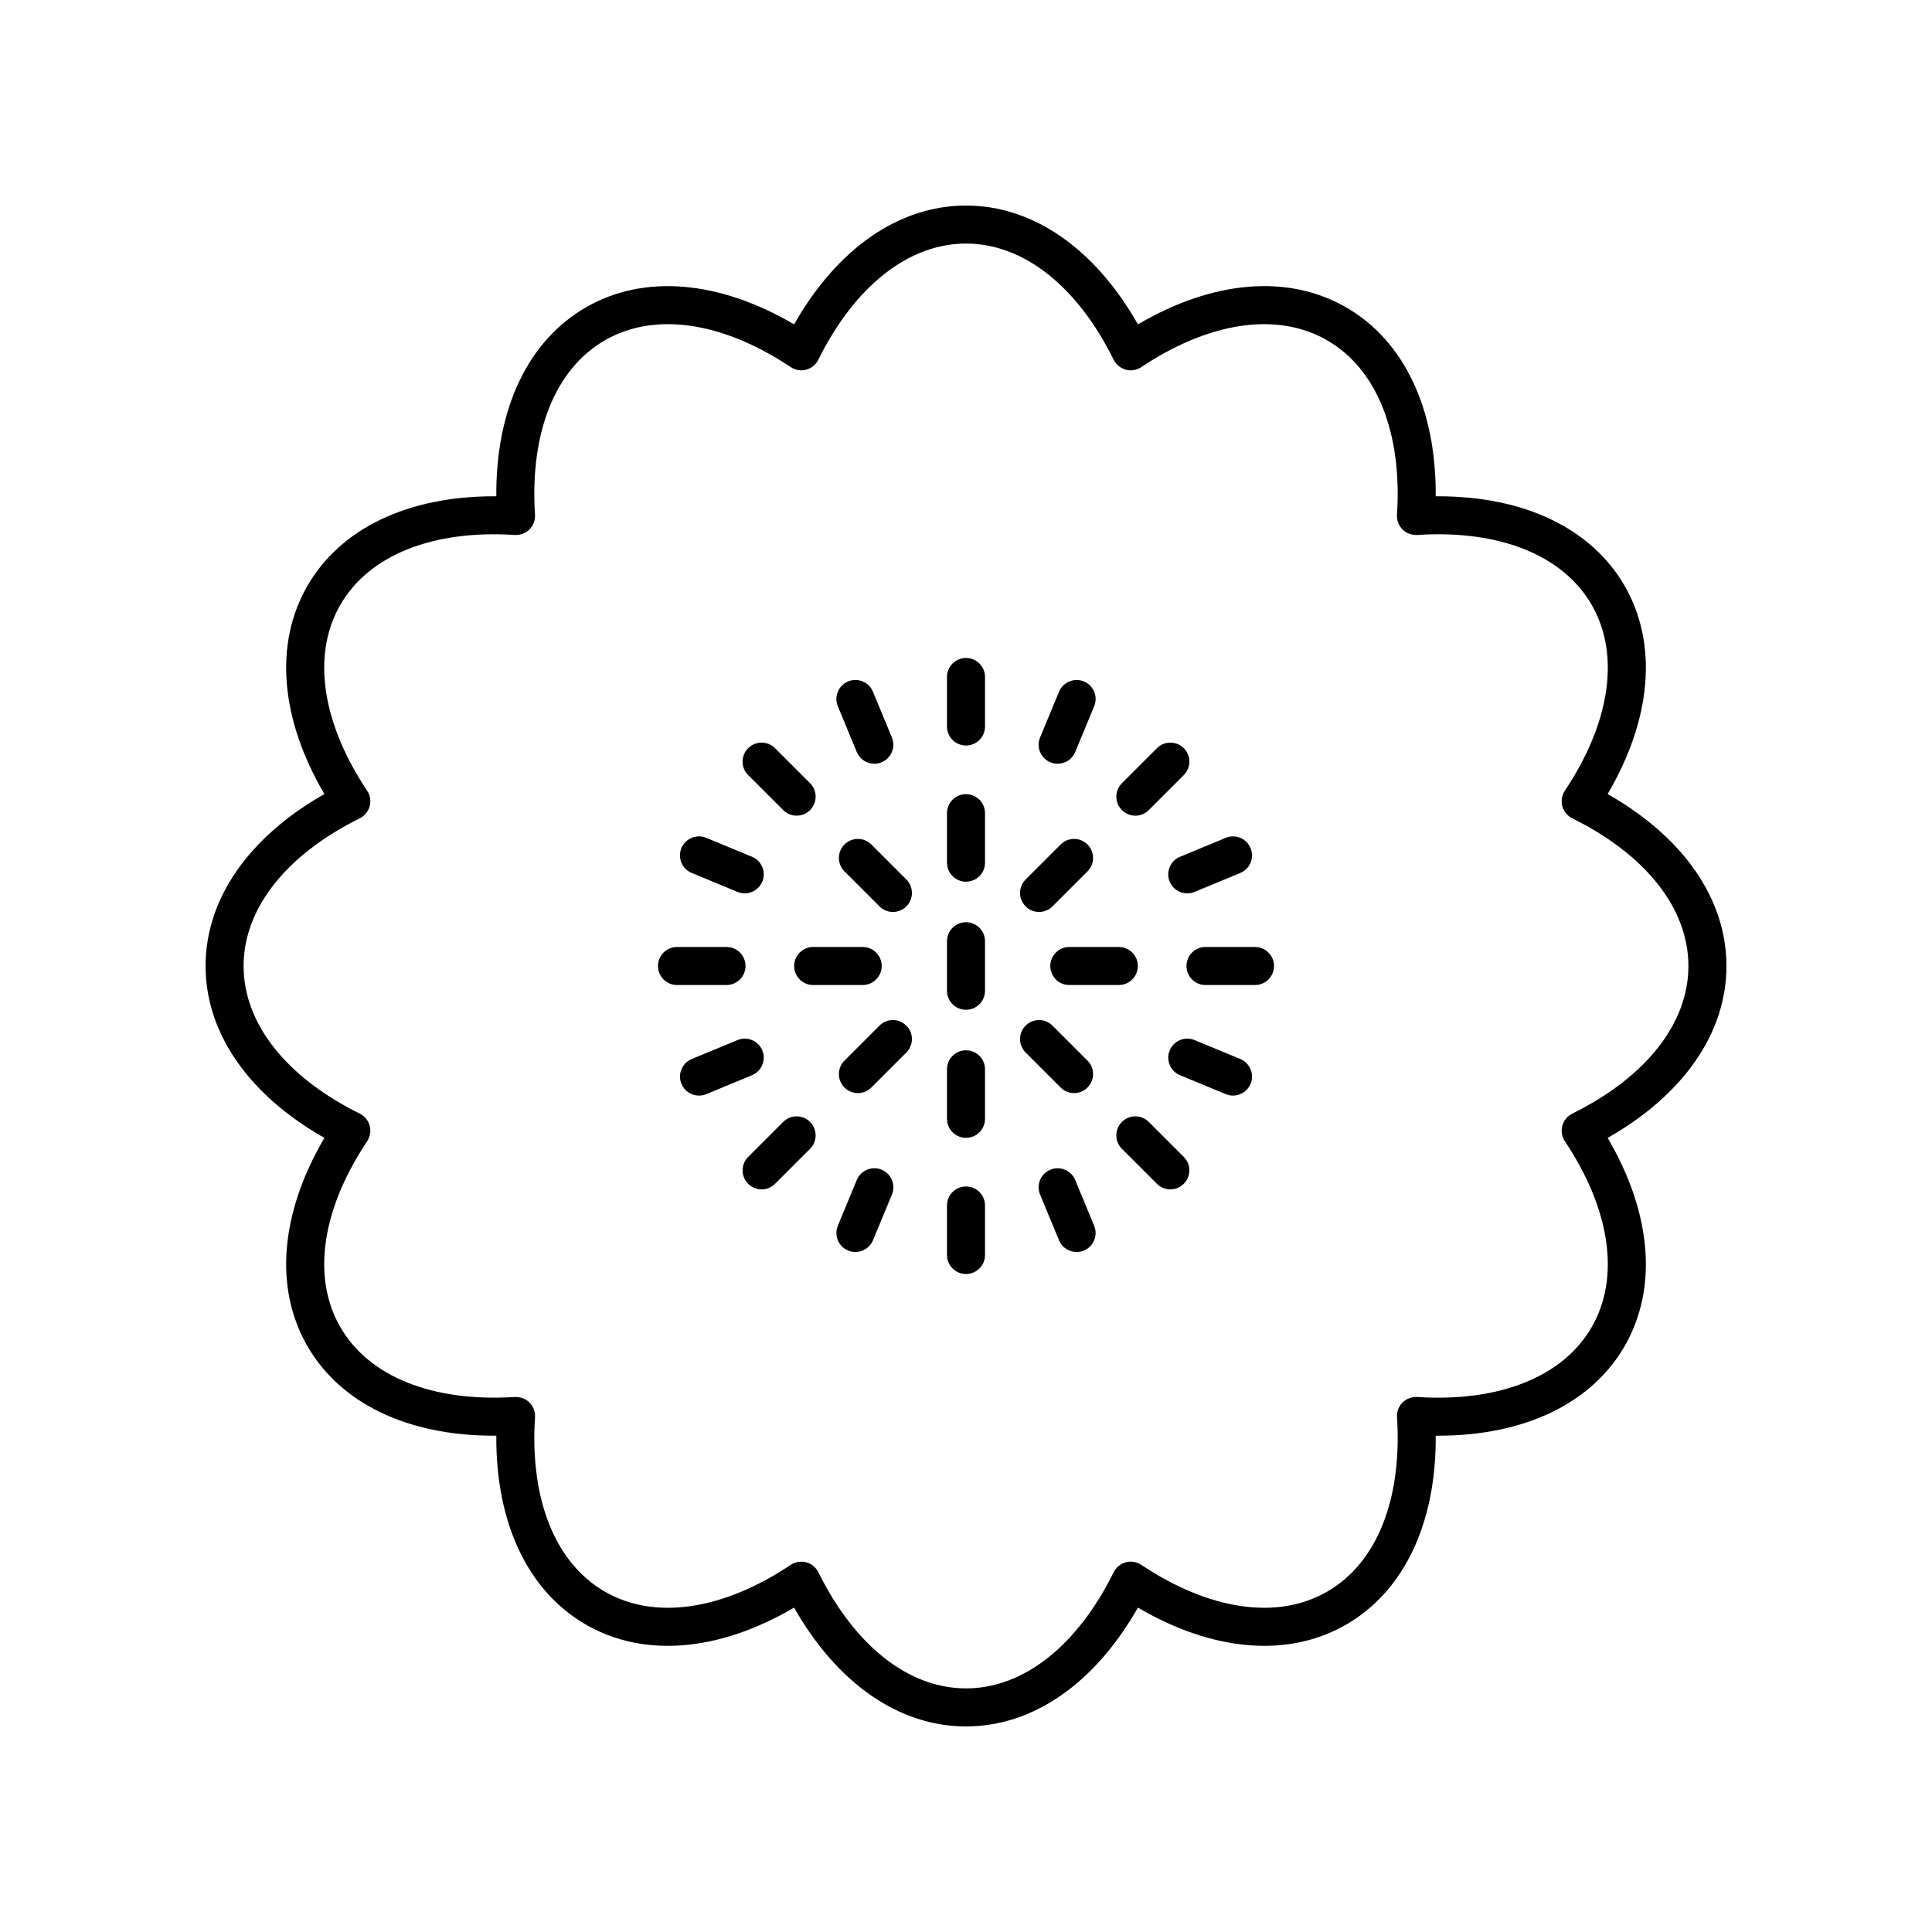 <?xml version="1.0" encoding="UTF-8"?>
<!-- The Best Svg Icon site in the world: iconSvg.co, Visit us! https://iconsvg.co -->
<svg fill="#000000" width="800px" height="800px" version="1.1" viewBox="144 144 512 512" xmlns="http://www.w3.org/2000/svg">
 <g>
  <path d="m570.04 354.43c11.695-19.926 13.371-39.812 4.492-55.195-8.809-15.242-26.613-23.715-49.406-23.715h-0.645c0.16-23.102-8.332-41.164-23.715-50.051-15.398-8.895-35.281-7.199-55.199 4.492-11.418-20.09-27.797-31.488-45.562-31.488s-34.145 11.398-45.562 31.488c-19.918-11.688-39.816-13.375-55.199-4.492-15.391 8.891-23.875 26.953-23.715 50.051h-0.645c-22.789 0-40.602 8.473-49.406 23.715-8.883 15.383-7.203 35.27 4.488 55.195-20.086 11.422-31.484 27.797-31.484 45.566 0 17.766 11.398 34.148 31.488 45.559-11.695 19.93-13.375 39.816-4.492 55.203 8.809 15.242 26.613 23.715 49.406 23.715h0.645c-0.164 23.098 8.328 41.16 23.715 50.051 15.395 8.887 35.277 7.191 55.199-4.492 11.418 20.086 27.793 31.488 45.562 31.488 17.766 0 34.145-11.398 45.562-31.488 19.922 11.688 39.812 13.367 55.199 4.492 15.391-8.891 23.875-26.953 23.715-50.051h0.645c22.789 0 40.602-8.473 49.406-23.715 8.879-15.387 7.203-35.273-4.492-55.203 20.086-11.41 31.488-27.793 31.488-45.559 0-17.77-11.402-34.145-31.488-45.566zm-9.375 84.695c-1.301 0.645-2.258 1.816-2.633 3.211-0.375 1.398-0.129 2.894 0.676 4.098 12.105 18.164 14.691 36.129 7.094 49.285s-24.492 19.906-46.227 18.496c-1.445-0.055-2.859 0.438-3.887 1.465-1.023 1.023-1.559 2.441-1.465 3.887 1.398 21.781-5.34 38.633-18.496 46.227-13.172 7.598-31.129 5-49.277-7.094-1.207-0.801-2.711-1.059-4.098-0.676-1.398 0.375-2.566 1.332-3.211 2.633-9.688 19.562-23.949 30.785-39.137 30.785s-29.453-11.223-39.133-30.785c-0.645-1.301-1.816-2.258-3.211-2.633-0.43-0.117-0.867-0.172-1.305-0.172-0.984 0-1.957 0.289-2.793 0.848-18.16 12.098-36.113 14.695-49.285 7.094-13.156-7.598-19.898-24.449-18.496-46.227 0.094-1.445-0.441-2.863-1.465-3.887-1.023-1.023-2.441-1.52-3.887-1.465-21.73 1.391-38.629-5.344-46.227-18.496-7.598-13.156-5.008-31.117 7.094-49.285 0.801-1.207 1.047-2.699 0.676-4.098-0.375-1.398-1.332-2.566-2.633-3.211-19.562-9.68-30.785-23.941-30.785-39.129s11.223-29.453 30.785-39.133c1.301-0.645 2.258-1.816 2.633-3.211 0.375-1.398 0.129-2.894-0.676-4.098-12.102-18.168-14.691-36.129-7.094-49.285 7.598-13.156 24.48-19.91 46.227-18.496 1.441 0.055 2.859-0.441 3.887-1.465 1.023-1.023 1.559-2.441 1.465-3.887-1.398-21.777 5.34-38.629 18.496-46.227 13.164-7.606 31.129-5.004 49.277 7.094 1.211 0.801 2.711 1.062 4.098 0.676 1.398-0.375 2.566-1.332 3.211-2.633 9.688-19.562 23.949-30.785 39.141-30.785 15.188 0 29.453 11.223 39.133 30.785 0.645 1.301 1.816 2.258 3.211 2.633 1.387 0.391 2.894 0.129 4.098-0.676 18.16-12.094 36.117-14.695 49.277-7.094 13.156 7.598 19.898 24.449 18.496 46.227-0.094 1.445 0.441 2.863 1.465 3.887 1.027 1.027 2.445 1.523 3.887 1.465 21.746-1.434 38.637 5.348 46.23 18.496 7.598 13.156 5.008 31.113-7.094 49.277-0.801 1.207-1.047 2.699-0.676 4.098 0.375 1.398 1.332 2.566 2.633 3.211 19.562 9.688 30.785 23.949 30.785 39.141 0 15.188-11.223 29.449-30.785 39.129z"/>
  <path d="m400 354.46c-2.785 0-5.039 2.254-5.039 5.039v13.121c0 2.785 2.254 5.039 5.039 5.039s5.039-2.254 5.039-5.039v-13.121c-0.004-2.785-2.254-5.039-5.039-5.039z"/>
  <path d="m400 318.37c-2.785 0-5.039 2.254-5.039 5.039v13.121c0 2.785 2.254 5.039 5.039 5.039s5.039-2.254 5.039-5.039v-13.121c-0.004-2.785-2.254-5.039-5.039-5.039z"/>
  <path d="m371.05 343.29c0.801 1.938 2.676 3.109 4.656 3.109 0.645 0 1.301-0.121 1.93-0.383 2.566-1.062 3.789-4.012 2.727-6.582l-5.019-12.121c-1.062-2.566-4.019-3.785-6.582-2.727-2.566 1.062-3.789 4.012-2.727 6.582z"/>
  <path d="m351.55 358.68c0.984 0.984 2.273 1.477 3.562 1.477 1.289 0 2.578-0.492 3.562-1.477 1.969-1.969 1.969-5.156 0-7.125l-9.277-9.277c-1.969-1.969-5.156-1.969-7.125 0s-1.969 5.156 0 7.125z"/>
  <path d="m327.31 375.34 12.121 5.019c0.629 0.262 1.285 0.383 1.93 0.383 1.977 0 3.852-1.172 4.656-3.109 1.062-2.574-0.156-5.519-2.727-6.582l-12.121-5.019c-2.562-1.062-5.519 0.152-6.582 2.727s0.156 5.519 2.723 6.582z"/>
  <path d="m341.57 400c0-2.785-2.254-5.039-5.039-5.039h-13.121c-2.785 0-5.039 2.254-5.039 5.039s2.254 5.039 5.039 5.039h13.121c2.785-0.004 5.039-2.254 5.039-5.039z"/>
  <path d="m346.02 422.36c-1.062-2.566-4.019-3.789-6.582-2.727l-12.121 5.019c-2.566 1.062-3.789 4.012-2.727 6.582 0.801 1.938 2.676 3.109 4.656 3.109 0.645 0 1.301-0.121 1.93-0.383l12.121-5.019c2.566-1.062 3.785-4.008 2.723-6.582z"/>
  <path d="m351.55 441.32-9.277 9.277c-1.969 1.969-1.969 5.156 0 7.125 0.984 0.984 2.273 1.477 3.562 1.477 1.289 0 2.578-0.492 3.562-1.477l9.277-9.277c1.969-1.969 1.969-5.156 0-7.125s-5.156-1.969-7.125 0z"/>
  <path d="m377.64 453.98c-2.559-1.059-5.519 0.156-6.582 2.727l-5.019 12.121c-1.062 2.574 0.156 5.519 2.727 6.582 0.629 0.262 1.285 0.383 1.93 0.383 1.977 0 3.852-1.172 4.656-3.109l5.019-12.121c1.059-2.57-0.16-5.519-2.731-6.582z"/>
  <path d="m400 458.43c-2.785 0-5.039 2.254-5.039 5.039v13.121c0 2.785 2.254 5.039 5.039 5.039s5.039-2.254 5.039-5.039v-13.121c-0.004-2.785-2.254-5.039-5.039-5.039z"/>
  <path d="m428.94 456.71c-1.062-2.566-4.019-3.785-6.582-2.727-2.566 1.062-3.789 4.012-2.727 6.582l5.019 12.121c0.801 1.938 2.676 3.109 4.656 3.109 0.645 0 1.301-0.121 1.93-0.383 2.566-1.062 3.789-4.012 2.727-6.582z"/>
  <path d="m448.44 441.32c-1.969-1.969-5.156-1.969-7.125 0s-1.969 5.156 0 7.125l9.277 9.277c0.984 0.984 2.273 1.477 3.562 1.477s2.578-0.492 3.562-1.477c1.969-1.969 1.969-5.156 0-7.125z"/>
  <path d="m472.69 424.65-12.121-5.019c-2.559-1.062-5.519 0.156-6.582 2.727-1.062 2.574 0.156 5.519 2.727 6.582l12.121 5.019c0.629 0.262 1.285 0.383 1.93 0.383 1.977 0 3.852-1.172 4.656-3.109 1.059-2.57-0.164-5.519-2.731-6.582z"/>
  <path d="m476.59 394.96h-13.121c-2.785 0-5.039 2.254-5.039 5.039s2.254 5.039 5.039 5.039h13.121c2.785 0 5.039-2.254 5.039-5.039-0.004-2.785-2.254-5.039-5.039-5.039z"/>
  <path d="m453.98 377.64c0.801 1.938 2.676 3.109 4.656 3.109 0.645 0 1.301-0.121 1.93-0.383l12.121-5.019c2.566-1.062 3.789-4.012 2.727-6.582-1.062-2.574-4.019-3.789-6.582-2.727l-12.121 5.019c-2.574 1.062-3.793 4.008-2.731 6.582z"/>
  <path d="m444.88 360.16c1.289 0 2.578-0.492 3.562-1.477l9.277-9.277c1.969-1.969 1.969-5.156 0-7.125s-5.156-1.969-7.125 0l-9.277 9.277c-1.969 1.969-1.969 5.156 0 7.125 0.984 0.984 2.273 1.477 3.562 1.477z"/>
  <path d="m422.36 346.02c0.629 0.262 1.285 0.383 1.93 0.383 1.977 0 3.852-1.172 4.656-3.109l5.019-12.121c1.062-2.574-0.156-5.519-2.727-6.582-2.559-1.059-5.519 0.156-6.582 2.727l-5.019 12.121c-1.066 2.574 0.156 5.519 2.723 6.582z"/>
  <path d="m400 388.4c-2.785 0-5.039 2.254-5.039 5.039v13.125c0 2.785 2.254 5.039 5.039 5.039s5.039-2.254 5.039-5.039v-13.125c-0.004-2.785-2.254-5.039-5.039-5.039z"/>
  <path d="m374.92 367.8c-1.969-1.969-5.156-1.969-7.125 0s-1.969 5.156 0 7.125l9.277 9.277c0.984 0.984 2.273 1.477 3.562 1.477 1.289 0 2.578-0.492 3.562-1.477 1.969-1.969 1.969-5.156 0-7.125z"/>
  <path d="m377.66 400c0-2.785-2.254-5.039-5.039-5.039h-13.121c-2.785 0-5.039 2.254-5.039 5.039s2.254 5.039 5.039 5.039h13.121c2.785-0.004 5.039-2.254 5.039-5.039z"/>
  <path d="m377.07 415.8-9.277 9.277c-1.969 1.969-1.969 5.156 0 7.125 0.984 0.984 2.273 1.477 3.562 1.477s2.578-0.492 3.562-1.477l9.277-9.277c1.969-1.969 1.969-5.156 0-7.125s-5.156-1.969-7.125 0z"/>
  <path d="m400 422.34c-2.785 0-5.039 2.254-5.039 5.039v13.121c0 2.785 2.254 5.039 5.039 5.039s5.039-2.254 5.039-5.039v-13.121c-0.004-2.785-2.254-5.039-5.039-5.039z"/>
  <path d="m428.64 433.68c1.289 0 2.578-0.492 3.562-1.477 1.969-1.969 1.969-5.156 0-7.125l-9.277-9.277c-1.969-1.969-5.156-1.969-7.125 0s-1.969 5.156 0 7.125l9.277 9.277c0.984 0.984 2.273 1.477 3.562 1.477z"/>
  <path d="m445.54 400c0-2.785-2.254-5.039-5.039-5.039h-13.121c-2.785 0-5.039 2.254-5.039 5.039s2.254 5.039 5.039 5.039h13.121c2.785-0.004 5.039-2.254 5.039-5.039z"/>
  <path d="m419.36 385.68c1.289 0 2.578-0.492 3.562-1.477l9.277-9.277c1.969-1.969 1.969-5.156 0-7.125s-5.156-1.969-7.125 0l-9.277 9.277c-1.969 1.969-1.969 5.156 0 7.125 0.984 0.984 2.273 1.477 3.562 1.477z"/>
 </g>
</svg>
